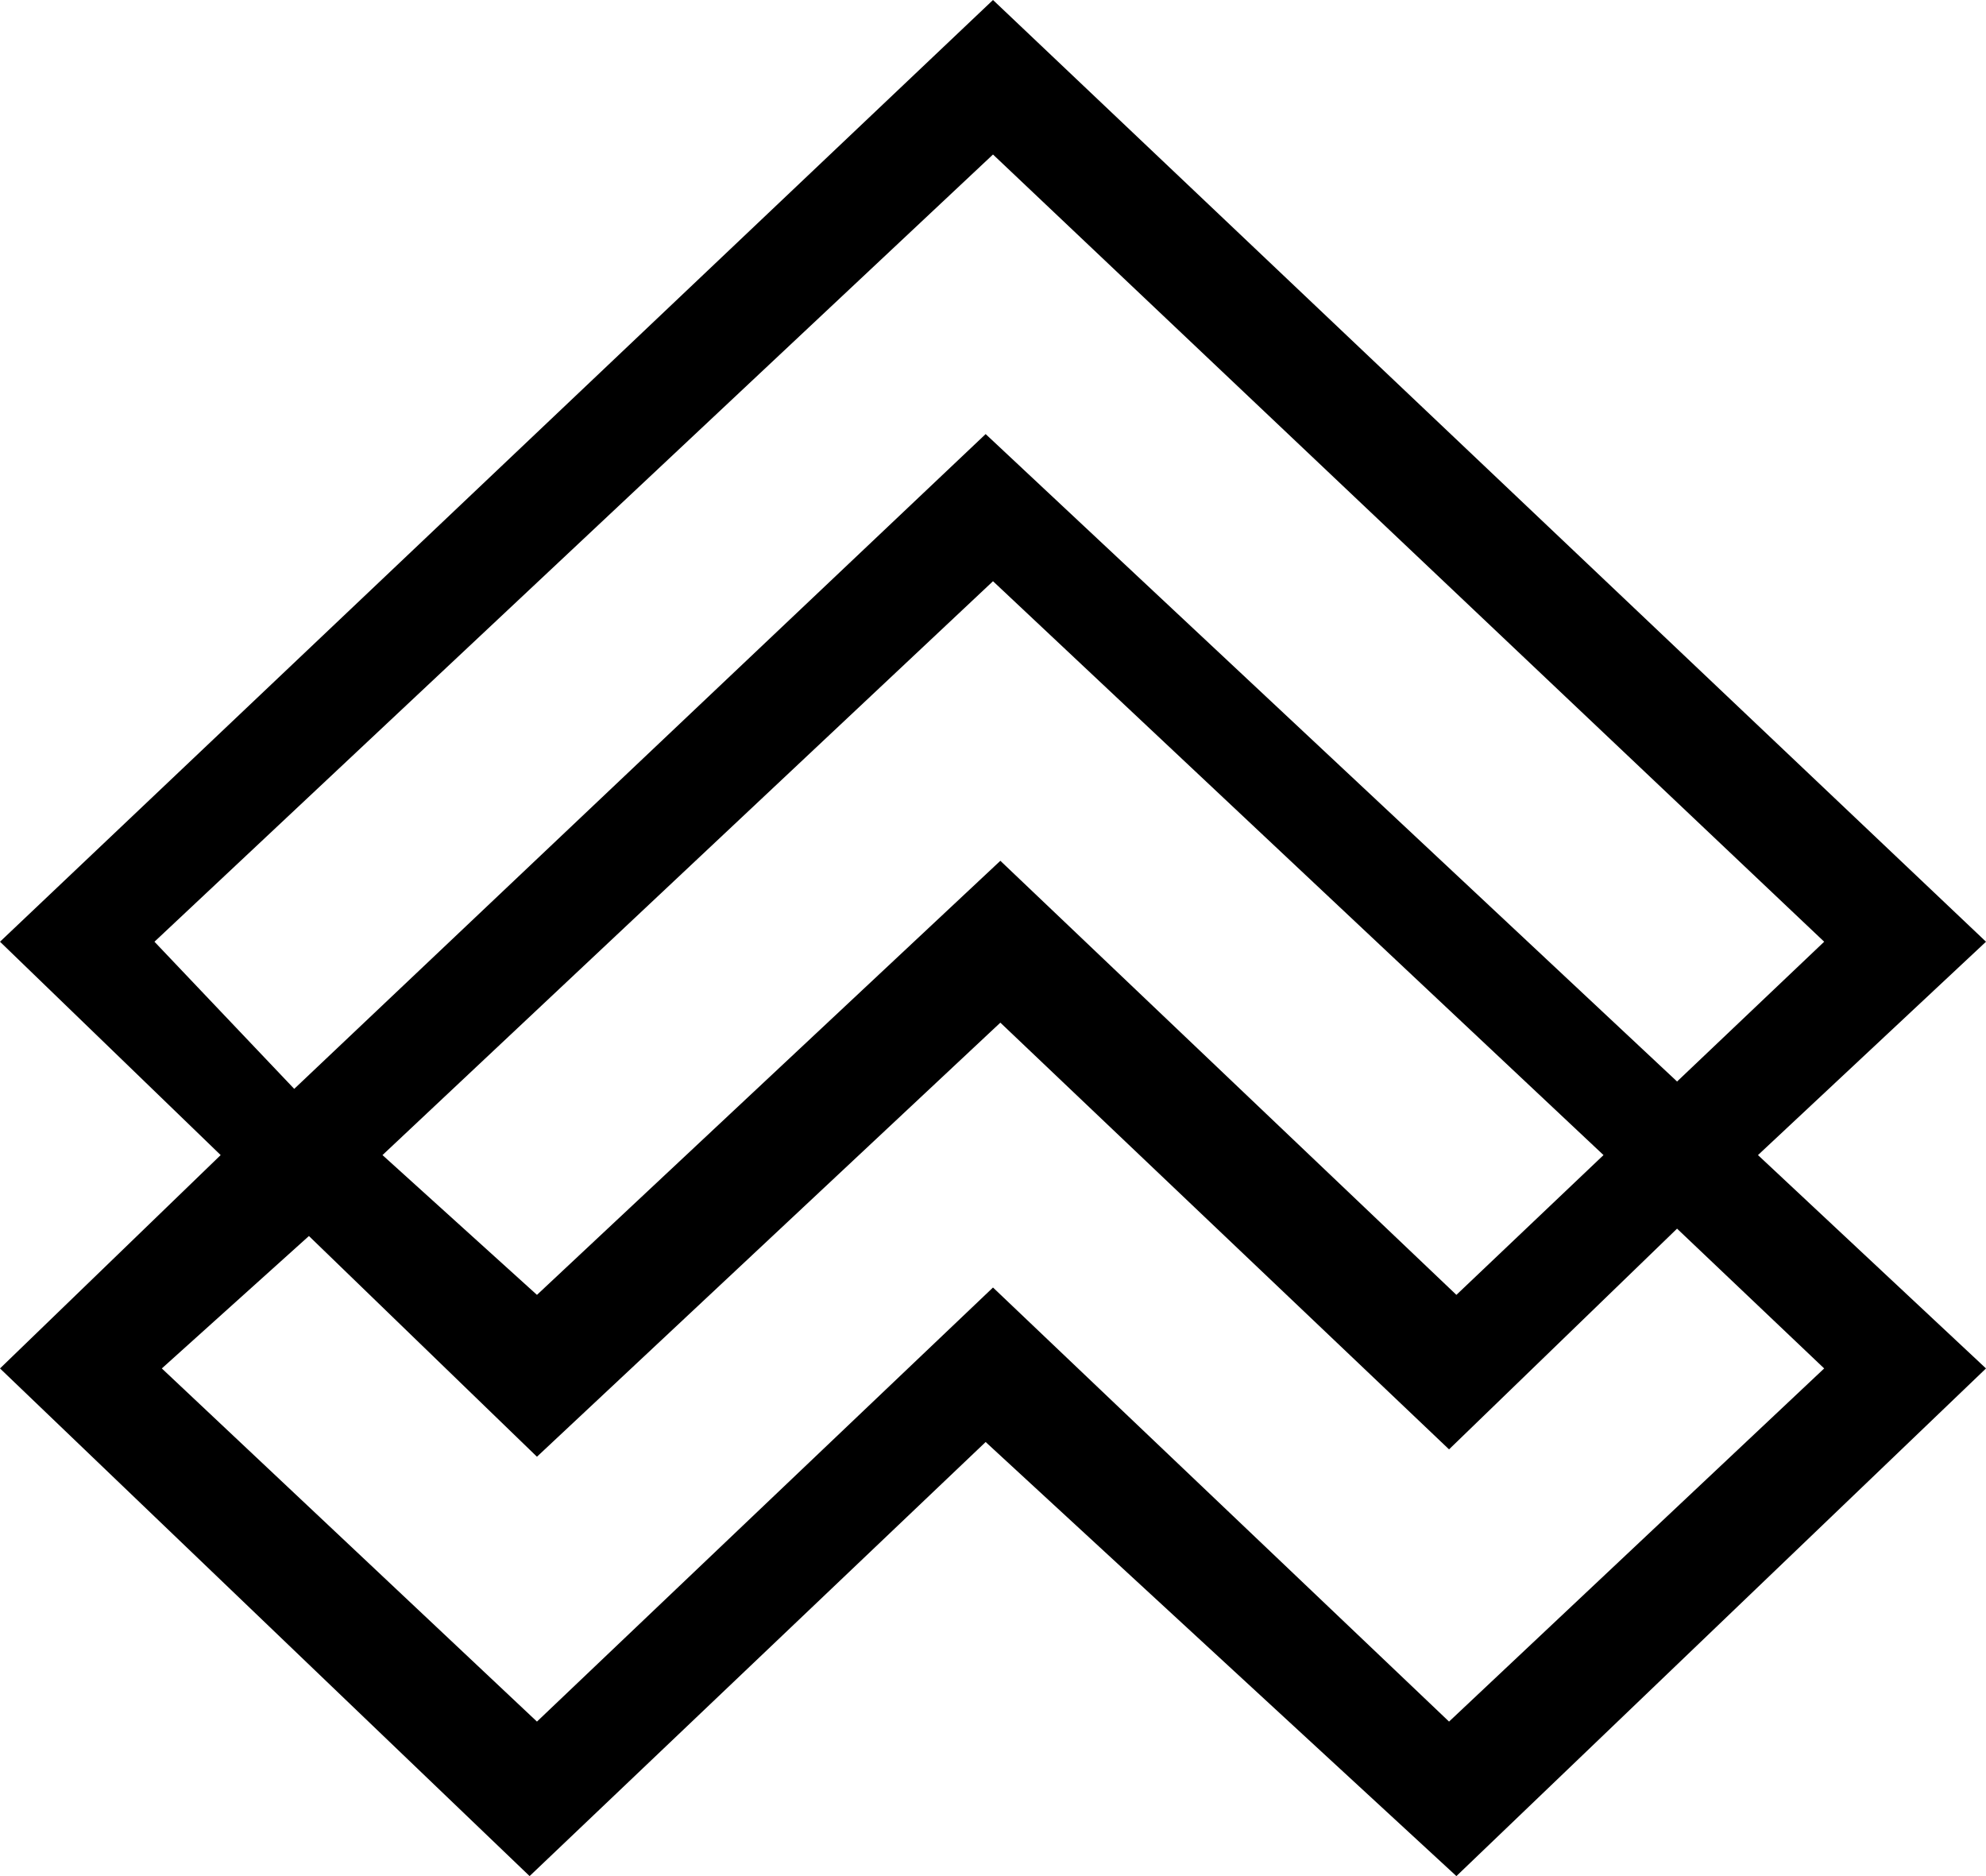 <svg viewBox="0 0 27 25.5" xmlns="http://www.w3.org/2000/svg"><path d="M0 18.6l7.2 6.9 6.2-5.9 6.4 5.9 7.2-6.9-3.1-2.9 3.1-2.9L13.5 0 0 12.8l3 2.9zm24.8 0l-5.1 4.8-6.2-5.9-6.2 5.9-5.1-4.8 2-1.8 3.1 3 6.3-5.9 6.1 5.8 3.1-3zM5.2 15.7l8.3-7.8 8.3 7.8-2 1.9-6.2-5.9-6.3 5.9zm-3.1-2.9L13.5 2.1l11.3 10.7-2 1.9-9.4-8.8L4 14.8z" fill="currentColor"/></svg>